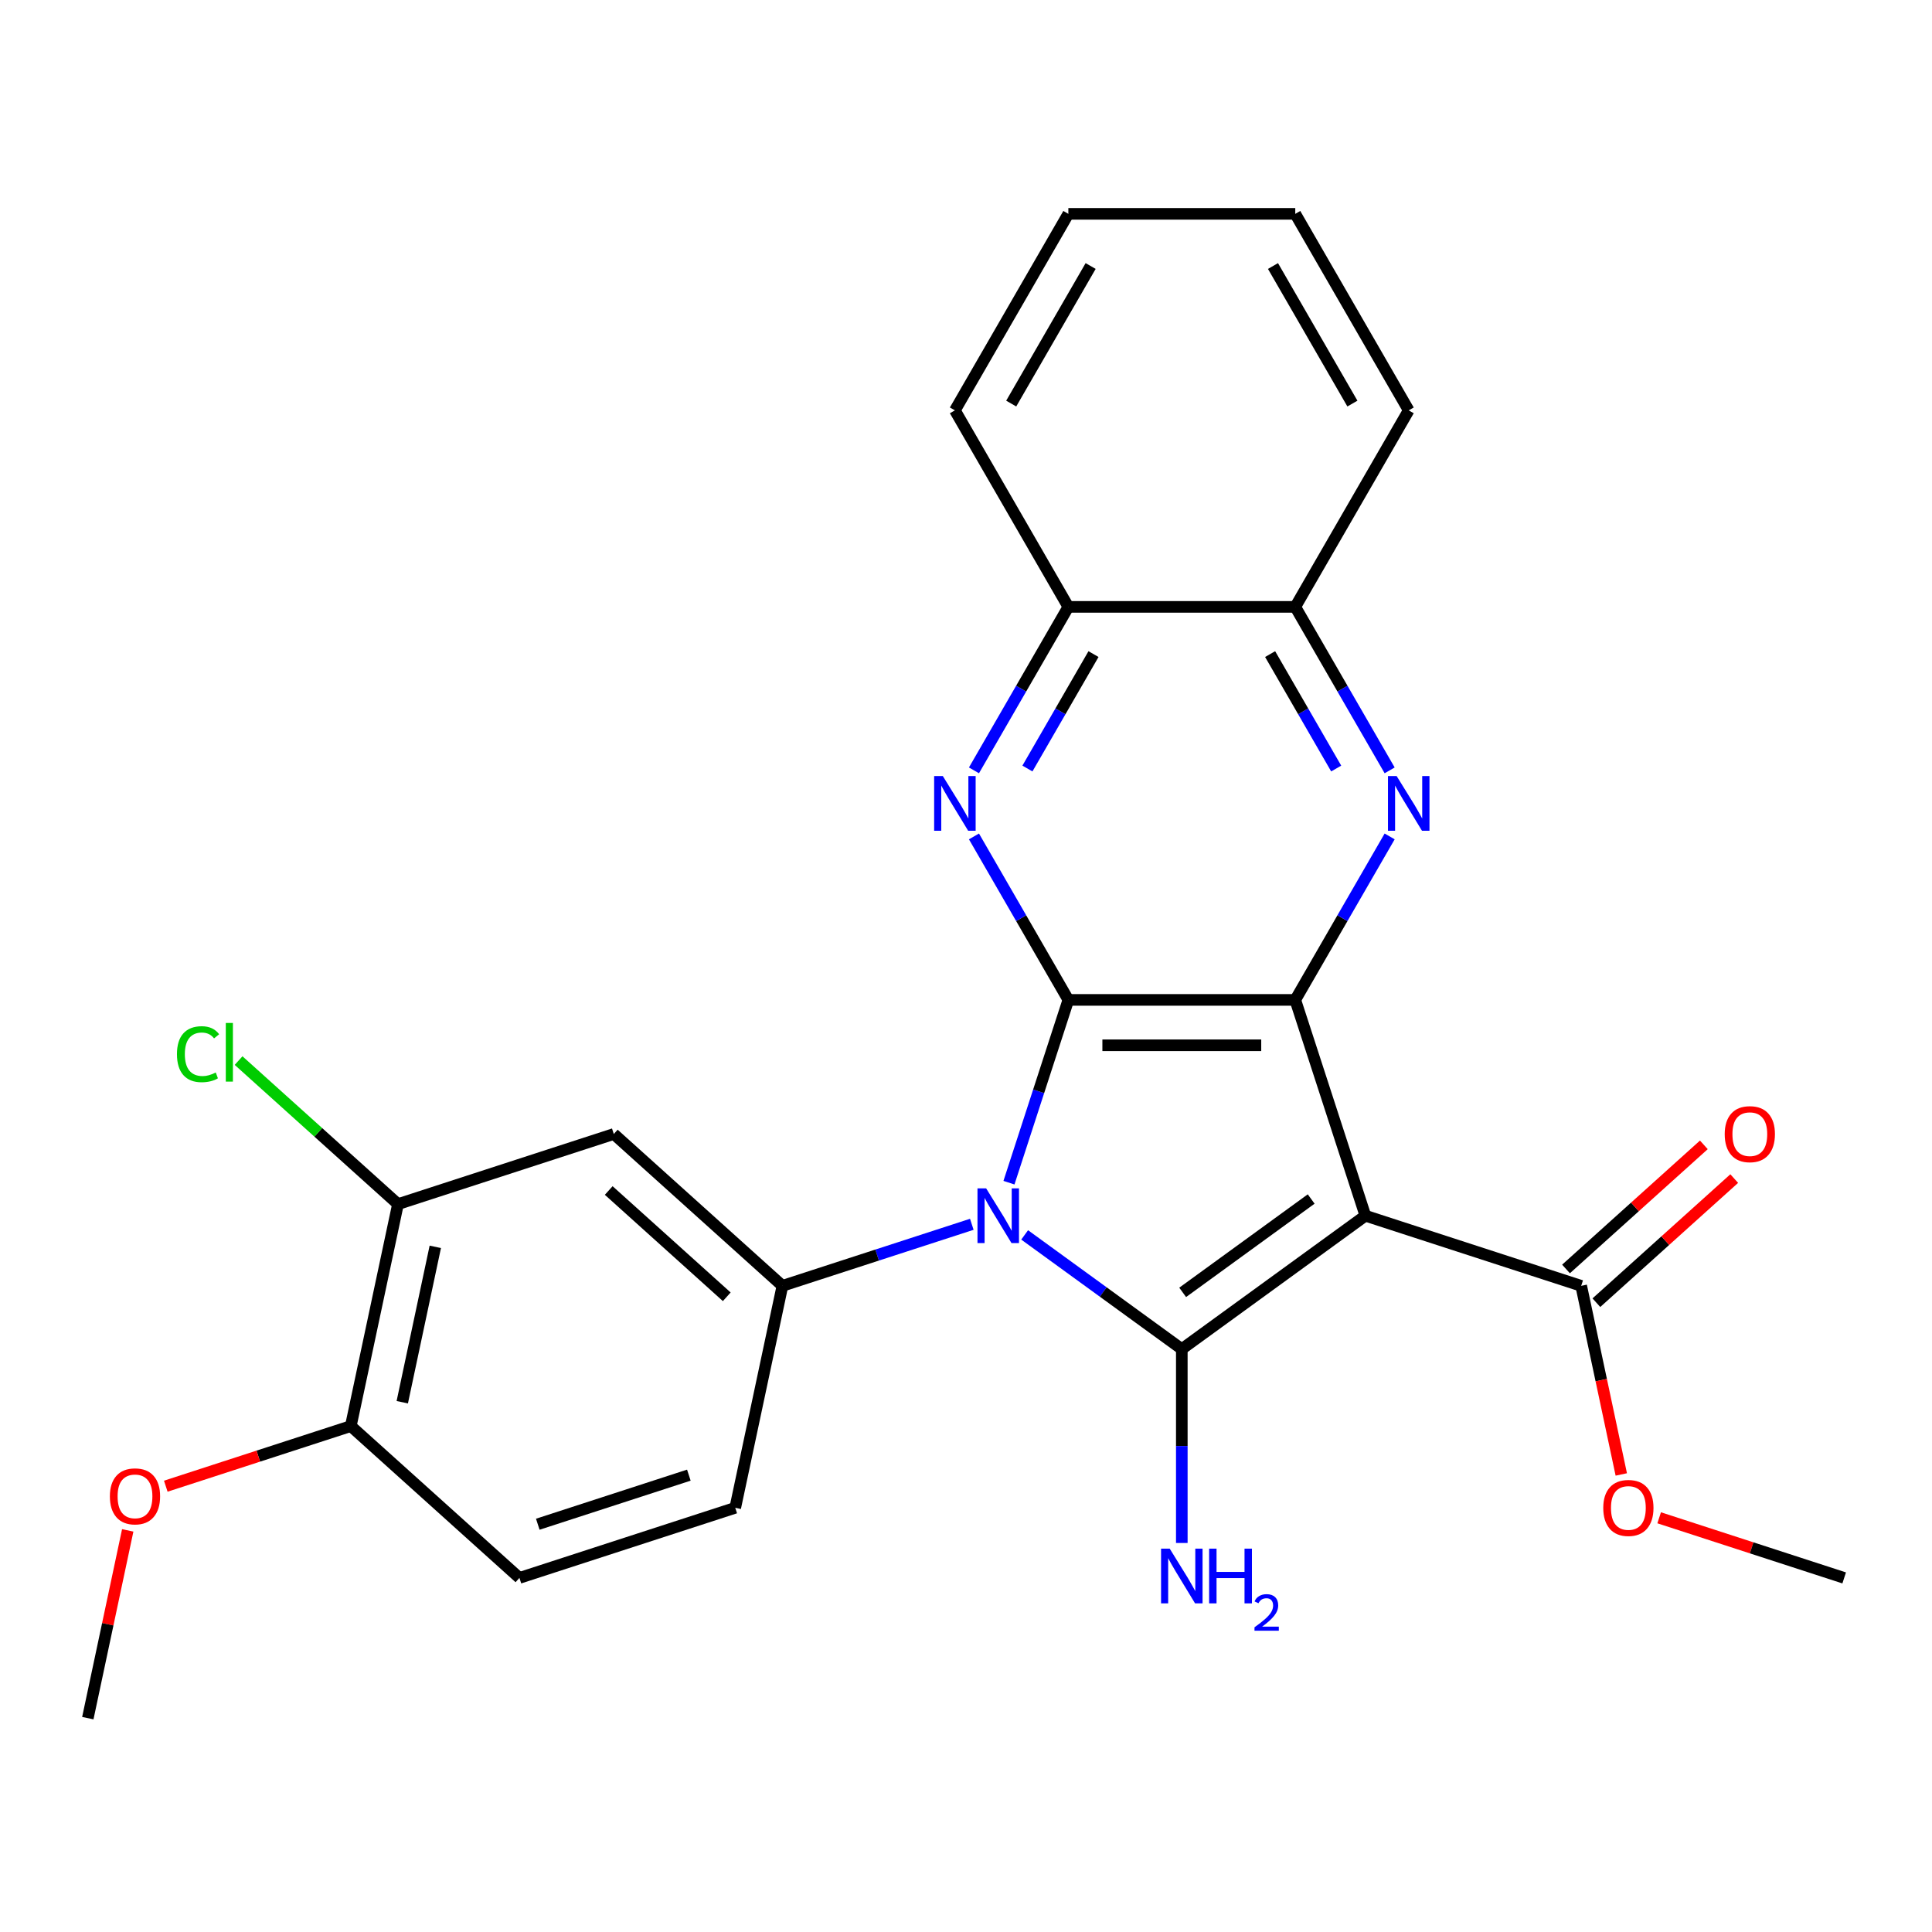 <?xml version='1.0' encoding='iso-8859-1'?>
<svg version='1.1' baseProfile='full'
              xmlns='http://www.w3.org/2000/svg'
                      xmlns:rdkit='http://www.rdkit.org/xml'
                      xmlns:xlink='http://www.w3.org/1999/xlink'
                  xml:space='preserve'
width='1000px' height='1000px' viewBox='0 0 1000 1000'>
<!-- END OF HEADER -->
<rect style='opacity:1.0;fill:#FFFFFF;stroke:none' width='1000' height='1000' x='0' y='0'> </rect>
<path class='bond-0' d='M 530.359,639.187 L 571.031,668.737' style='fill:none;fill-rule:evenodd;stroke:#0000FF;stroke-width:6px;stroke-linecap:butt;stroke-linejoin:miter;stroke-opacity:1' />
<path class='bond-0' d='M 571.031,668.737 L 611.702,698.287' style='fill:none;fill-rule:evenodd;stroke:#000000;stroke-width:6px;stroke-linecap:butt;stroke-linejoin:miter;stroke-opacity:1' />
<path class='bond-2' d='M 522.238,612.155 L 537.607,564.852' style='fill:none;fill-rule:evenodd;stroke:#0000FF;stroke-width:6px;stroke-linecap:butt;stroke-linejoin:miter;stroke-opacity:1' />
<path class='bond-2' d='M 537.607,564.852 L 552.977,517.549' style='fill:none;fill-rule:evenodd;stroke:#000000;stroke-width:6px;stroke-linecap:butt;stroke-linejoin:miter;stroke-opacity:1' />
<path class='bond-6' d='M 503.006,633.695 L 453.993,649.62' style='fill:none;fill-rule:evenodd;stroke:#0000FF;stroke-width:6px;stroke-linecap:butt;stroke-linejoin:miter;stroke-opacity:1' />
<path class='bond-6' d='M 453.993,649.62 L 404.98,665.545' style='fill:none;fill-rule:evenodd;stroke:#000000;stroke-width:6px;stroke-linecap:butt;stroke-linejoin:miter;stroke-opacity:1' />
<path class='bond-1' d='M 611.702,698.287 L 706.722,629.251' style='fill:none;fill-rule:evenodd;stroke:#000000;stroke-width:6px;stroke-linecap:butt;stroke-linejoin:miter;stroke-opacity:1' />
<path class='bond-1' d='M 612.148,668.928 L 678.662,620.602' style='fill:none;fill-rule:evenodd;stroke:#000000;stroke-width:6px;stroke-linecap:butt;stroke-linejoin:miter;stroke-opacity:1' />
<path class='bond-12' d='M 611.702,698.287 L 611.702,748.464' style='fill:none;fill-rule:evenodd;stroke:#000000;stroke-width:6px;stroke-linecap:butt;stroke-linejoin:miter;stroke-opacity:1' />
<path class='bond-12' d='M 611.702,748.464 L 611.702,798.641' style='fill:none;fill-rule:evenodd;stroke:#0000FF;stroke-width:6px;stroke-linecap:butt;stroke-linejoin:miter;stroke-opacity:1' />
<path class='bond-7' d='M 706.722,629.251 L 818.424,665.545' style='fill:none;fill-rule:evenodd;stroke:#000000;stroke-width:6px;stroke-linecap:butt;stroke-linejoin:miter;stroke-opacity:1' />
<path class='bond-26' d='M 706.722,629.251 L 670.427,517.549' style='fill:none;fill-rule:evenodd;stroke:#000000;stroke-width:6px;stroke-linecap:butt;stroke-linejoin:miter;stroke-opacity:1' />
<path class='bond-3' d='M 552.977,517.549 L 670.427,517.549' style='fill:none;fill-rule:evenodd;stroke:#000000;stroke-width:6px;stroke-linecap:butt;stroke-linejoin:miter;stroke-opacity:1' />
<path class='bond-3' d='M 570.594,541.039 L 652.81,541.039' style='fill:none;fill-rule:evenodd;stroke:#000000;stroke-width:6px;stroke-linecap:butt;stroke-linejoin:miter;stroke-opacity:1' />
<path class='bond-4' d='M 552.977,517.549 L 528.549,475.239' style='fill:none;fill-rule:evenodd;stroke:#000000;stroke-width:6px;stroke-linecap:butt;stroke-linejoin:miter;stroke-opacity:1' />
<path class='bond-4' d='M 528.549,475.239 L 504.122,432.93' style='fill:none;fill-rule:evenodd;stroke:#0000FF;stroke-width:6px;stroke-linecap:butt;stroke-linejoin:miter;stroke-opacity:1' />
<path class='bond-5' d='M 670.427,517.549 L 694.855,475.239' style='fill:none;fill-rule:evenodd;stroke:#000000;stroke-width:6px;stroke-linecap:butt;stroke-linejoin:miter;stroke-opacity:1' />
<path class='bond-5' d='M 694.855,475.239 L 719.282,432.93' style='fill:none;fill-rule:evenodd;stroke:#0000FF;stroke-width:6px;stroke-linecap:butt;stroke-linejoin:miter;stroke-opacity:1' />
<path class='bond-9' d='M 504.122,398.737 L 528.549,356.428' style='fill:none;fill-rule:evenodd;stroke:#0000FF;stroke-width:6px;stroke-linecap:butt;stroke-linejoin:miter;stroke-opacity:1' />
<path class='bond-9' d='M 528.549,356.428 L 552.977,314.118' style='fill:none;fill-rule:evenodd;stroke:#000000;stroke-width:6px;stroke-linecap:butt;stroke-linejoin:miter;stroke-opacity:1' />
<path class='bond-9' d='M 531.793,397.79 L 548.893,368.173' style='fill:none;fill-rule:evenodd;stroke:#0000FF;stroke-width:6px;stroke-linecap:butt;stroke-linejoin:miter;stroke-opacity:1' />
<path class='bond-9' d='M 548.893,368.173 L 565.992,338.556' style='fill:none;fill-rule:evenodd;stroke:#000000;stroke-width:6px;stroke-linecap:butt;stroke-linejoin:miter;stroke-opacity:1' />
<path class='bond-28' d='M 719.282,398.737 L 694.855,356.428' style='fill:none;fill-rule:evenodd;stroke:#0000FF;stroke-width:6px;stroke-linecap:butt;stroke-linejoin:miter;stroke-opacity:1' />
<path class='bond-28' d='M 694.855,356.428 L 670.427,314.118' style='fill:none;fill-rule:evenodd;stroke:#000000;stroke-width:6px;stroke-linecap:butt;stroke-linejoin:miter;stroke-opacity:1' />
<path class='bond-28' d='M 691.611,397.79 L 674.512,368.173' style='fill:none;fill-rule:evenodd;stroke:#0000FF;stroke-width:6px;stroke-linecap:butt;stroke-linejoin:miter;stroke-opacity:1' />
<path class='bond-28' d='M 674.512,368.173 L 657.413,338.556' style='fill:none;fill-rule:evenodd;stroke:#000000;stroke-width:6px;stroke-linecap:butt;stroke-linejoin:miter;stroke-opacity:1' />
<path class='bond-8' d='M 404.98,665.545 L 317.698,586.955' style='fill:none;fill-rule:evenodd;stroke:#000000;stroke-width:6px;stroke-linecap:butt;stroke-linejoin:miter;stroke-opacity:1' />
<path class='bond-8' d='M 376.17,671.213 L 315.072,616.201' style='fill:none;fill-rule:evenodd;stroke:#000000;stroke-width:6px;stroke-linecap:butt;stroke-linejoin:miter;stroke-opacity:1' />
<path class='bond-13' d='M 404.98,665.545 L 380.561,780.429' style='fill:none;fill-rule:evenodd;stroke:#000000;stroke-width:6px;stroke-linecap:butt;stroke-linejoin:miter;stroke-opacity:1' />
<path class='bond-15' d='M 826.283,674.274 L 861.956,642.153' style='fill:none;fill-rule:evenodd;stroke:#000000;stroke-width:6px;stroke-linecap:butt;stroke-linejoin:miter;stroke-opacity:1' />
<path class='bond-15' d='M 861.956,642.153 L 897.629,610.033' style='fill:none;fill-rule:evenodd;stroke:#FF0000;stroke-width:6px;stroke-linecap:butt;stroke-linejoin:miter;stroke-opacity:1' />
<path class='bond-15' d='M 810.565,656.817 L 846.238,624.697' style='fill:none;fill-rule:evenodd;stroke:#000000;stroke-width:6px;stroke-linecap:butt;stroke-linejoin:miter;stroke-opacity:1' />
<path class='bond-15' d='M 846.238,624.697 L 881.911,592.576' style='fill:none;fill-rule:evenodd;stroke:#FF0000;stroke-width:6px;stroke-linecap:butt;stroke-linejoin:miter;stroke-opacity:1' />
<path class='bond-18' d='M 818.424,665.545 L 828.8,714.359' style='fill:none;fill-rule:evenodd;stroke:#000000;stroke-width:6px;stroke-linecap:butt;stroke-linejoin:miter;stroke-opacity:1' />
<path class='bond-18' d='M 828.8,714.359 L 839.175,763.173' style='fill:none;fill-rule:evenodd;stroke:#FF0000;stroke-width:6px;stroke-linecap:butt;stroke-linejoin:miter;stroke-opacity:1' />
<path class='bond-11' d='M 317.698,586.955 L 205.995,623.25' style='fill:none;fill-rule:evenodd;stroke:#000000;stroke-width:6px;stroke-linecap:butt;stroke-linejoin:miter;stroke-opacity:1' />
<path class='bond-10' d='M 552.977,314.118 L 670.427,314.118' style='fill:none;fill-rule:evenodd;stroke:#000000;stroke-width:6px;stroke-linecap:butt;stroke-linejoin:miter;stroke-opacity:1' />
<path class='bond-21' d='M 552.977,314.118 L 494.252,212.403' style='fill:none;fill-rule:evenodd;stroke:#000000;stroke-width:6px;stroke-linecap:butt;stroke-linejoin:miter;stroke-opacity:1' />
<path class='bond-20' d='M 670.427,314.118 L 729.153,212.403' style='fill:none;fill-rule:evenodd;stroke:#000000;stroke-width:6px;stroke-linecap:butt;stroke-linejoin:miter;stroke-opacity:1' />
<path class='bond-17' d='M 205.995,623.25 L 164.742,586.105' style='fill:none;fill-rule:evenodd;stroke:#000000;stroke-width:6px;stroke-linecap:butt;stroke-linejoin:miter;stroke-opacity:1' />
<path class='bond-17' d='M 164.742,586.105 L 123.489,548.96' style='fill:none;fill-rule:evenodd;stroke:#00CC00;stroke-width:6px;stroke-linecap:butt;stroke-linejoin:miter;stroke-opacity:1' />
<path class='bond-27' d='M 205.995,623.25 L 181.576,738.134' style='fill:none;fill-rule:evenodd;stroke:#000000;stroke-width:6px;stroke-linecap:butt;stroke-linejoin:miter;stroke-opacity:1' />
<path class='bond-27' d='M 225.309,645.366 L 208.216,725.785' style='fill:none;fill-rule:evenodd;stroke:#000000;stroke-width:6px;stroke-linecap:butt;stroke-linejoin:miter;stroke-opacity:1' />
<path class='bond-16' d='M 380.561,780.429 L 268.859,816.724' style='fill:none;fill-rule:evenodd;stroke:#000000;stroke-width:6px;stroke-linecap:butt;stroke-linejoin:miter;stroke-opacity:1' />
<path class='bond-16' d='M 356.547,763.533 L 278.355,788.939' style='fill:none;fill-rule:evenodd;stroke:#000000;stroke-width:6px;stroke-linecap:butt;stroke-linejoin:miter;stroke-opacity:1' />
<path class='bond-14' d='M 181.576,738.134 L 268.859,816.724' style='fill:none;fill-rule:evenodd;stroke:#000000;stroke-width:6px;stroke-linecap:butt;stroke-linejoin:miter;stroke-opacity:1' />
<path class='bond-19' d='M 181.576,738.134 L 133.693,753.692' style='fill:none;fill-rule:evenodd;stroke:#000000;stroke-width:6px;stroke-linecap:butt;stroke-linejoin:miter;stroke-opacity:1' />
<path class='bond-19' d='M 133.693,753.692 L 85.81,769.25' style='fill:none;fill-rule:evenodd;stroke:#FF0000;stroke-width:6px;stroke-linecap:butt;stroke-linejoin:miter;stroke-opacity:1' />
<path class='bond-22' d='M 858.78,785.607 L 906.662,801.165' style='fill:none;fill-rule:evenodd;stroke:#FF0000;stroke-width:6px;stroke-linecap:butt;stroke-linejoin:miter;stroke-opacity:1' />
<path class='bond-22' d='M 906.662,801.165 L 954.545,816.724' style='fill:none;fill-rule:evenodd;stroke:#000000;stroke-width:6px;stroke-linecap:butt;stroke-linejoin:miter;stroke-opacity:1' />
<path class='bond-23' d='M 66.112,792.124 L 55.783,840.718' style='fill:none;fill-rule:evenodd;stroke:#FF0000;stroke-width:6px;stroke-linecap:butt;stroke-linejoin:miter;stroke-opacity:1' />
<path class='bond-23' d='M 55.783,840.718 L 45.455,889.312' style='fill:none;fill-rule:evenodd;stroke:#000000;stroke-width:6px;stroke-linecap:butt;stroke-linejoin:miter;stroke-opacity:1' />
<path class='bond-29' d='M 729.153,212.403 L 670.427,110.688' style='fill:none;fill-rule:evenodd;stroke:#000000;stroke-width:6px;stroke-linecap:butt;stroke-linejoin:miter;stroke-opacity:1' />
<path class='bond-29' d='M 700.001,208.891 L 658.893,137.69' style='fill:none;fill-rule:evenodd;stroke:#000000;stroke-width:6px;stroke-linecap:butt;stroke-linejoin:miter;stroke-opacity:1' />
<path class='bond-25' d='M 494.252,212.403 L 552.977,110.688' style='fill:none;fill-rule:evenodd;stroke:#000000;stroke-width:6px;stroke-linecap:butt;stroke-linejoin:miter;stroke-opacity:1' />
<path class='bond-25' d='M 523.403,208.891 L 564.511,137.69' style='fill:none;fill-rule:evenodd;stroke:#000000;stroke-width:6px;stroke-linecap:butt;stroke-linejoin:miter;stroke-opacity:1' />
<path class='bond-24' d='M 670.427,110.688 L 552.977,110.688' style='fill:none;fill-rule:evenodd;stroke:#000000;stroke-width:6px;stroke-linecap:butt;stroke-linejoin:miter;stroke-opacity:1' />
<path  class='atom-0' d='M 510.423 615.091
L 519.703 630.091
Q 520.623 631.571, 522.103 634.251
Q 523.583 636.931, 523.663 637.091
L 523.663 615.091
L 527.423 615.091
L 527.423 643.411
L 523.543 643.411
L 513.583 627.011
Q 512.423 625.091, 511.183 622.891
Q 509.983 620.691, 509.623 620.011
L 509.623 643.411
L 505.943 643.411
L 505.943 615.091
L 510.423 615.091
' fill='#0000FF'/>
<path  class='atom-5' d='M 487.992 401.674
L 497.272 416.674
Q 498.192 418.154, 499.672 420.834
Q 501.152 423.514, 501.232 423.674
L 501.232 401.674
L 504.992 401.674
L 504.992 429.994
L 501.112 429.994
L 491.152 413.594
Q 489.992 411.674, 488.752 409.474
Q 487.552 407.274, 487.192 406.594
L 487.192 429.994
L 483.512 429.994
L 483.512 401.674
L 487.992 401.674
' fill='#0000FF'/>
<path  class='atom-6' d='M 722.893 401.674
L 732.173 416.674
Q 733.093 418.154, 734.573 420.834
Q 736.053 423.514, 736.133 423.674
L 736.133 401.674
L 739.893 401.674
L 739.893 429.994
L 736.013 429.994
L 726.053 413.594
Q 724.893 411.674, 723.653 409.474
Q 722.453 407.274, 722.093 406.594
L 722.093 429.994
L 718.413 429.994
L 718.413 401.674
L 722.893 401.674
' fill='#0000FF'/>
<path  class='atom-13' d='M 605.442 801.577
L 614.722 816.577
Q 615.642 818.057, 617.122 820.737
Q 618.602 823.417, 618.682 823.577
L 618.682 801.577
L 622.442 801.577
L 622.442 829.897
L 618.562 829.897
L 608.602 813.497
Q 607.442 811.577, 606.202 809.377
Q 605.002 807.177, 604.642 806.497
L 604.642 829.897
L 600.962 829.897
L 600.962 801.577
L 605.442 801.577
' fill='#0000FF'/>
<path  class='atom-13' d='M 625.842 801.577
L 629.682 801.577
L 629.682 813.617
L 644.162 813.617
L 644.162 801.577
L 648.002 801.577
L 648.002 829.897
L 644.162 829.897
L 644.162 816.817
L 629.682 816.817
L 629.682 829.897
L 625.842 829.897
L 625.842 801.577
' fill='#0000FF'/>
<path  class='atom-13' d='M 649.375 828.904
Q 650.061 827.135, 651.698 826.158
Q 653.335 825.155, 655.605 825.155
Q 658.43 825.155, 660.014 826.686
Q 661.598 828.217, 661.598 830.937
Q 661.598 833.709, 659.539 836.296
Q 657.506 838.883, 653.282 841.945
L 661.915 841.945
L 661.915 844.057
L 649.322 844.057
L 649.322 842.289
Q 652.807 839.807, 654.866 837.959
Q 656.952 836.111, 657.955 834.448
Q 658.958 832.785, 658.958 831.069
Q 658.958 829.273, 658.061 828.27
Q 657.163 827.267, 655.605 827.267
Q 654.101 827.267, 653.097 827.874
Q 652.094 828.481, 651.381 829.828
L 649.375 828.904
' fill='#0000FF'/>
<path  class='atom-16' d='M 892.707 587.035
Q 892.707 580.235, 896.067 576.435
Q 899.427 572.635, 905.707 572.635
Q 911.987 572.635, 915.347 576.435
Q 918.707 580.235, 918.707 587.035
Q 918.707 593.915, 915.307 597.835
Q 911.907 601.715, 905.707 601.715
Q 899.467 601.715, 896.067 597.835
Q 892.707 593.955, 892.707 587.035
M 905.707 598.515
Q 910.027 598.515, 912.347 595.635
Q 914.707 592.715, 914.707 587.035
Q 914.707 581.475, 912.347 578.675
Q 910.027 575.835, 905.707 575.835
Q 901.387 575.835, 899.027 578.635
Q 896.707 581.435, 896.707 587.035
Q 896.707 592.755, 899.027 595.635
Q 901.387 598.515, 905.707 598.515
' fill='#FF0000'/>
<path  class='atom-18' d='M 91.593 545.64
Q 91.593 538.6, 94.873 534.92
Q 98.193 531.2, 104.473 531.2
Q 110.313 531.2, 113.433 535.32
L 110.793 537.48
Q 108.513 534.48, 104.473 534.48
Q 100.193 534.48, 97.913 537.36
Q 95.673 540.2, 95.673 545.64
Q 95.673 551.24, 97.993 554.12
Q 100.353 557, 104.913 557
Q 108.033 557, 111.673 555.12
L 112.793 558.12
Q 111.313 559.08, 109.073 559.64
Q 106.833 560.2, 104.353 560.2
Q 98.193 560.2, 94.873 556.44
Q 91.593 552.68, 91.593 545.64
' fill='#00CC00'/>
<path  class='atom-18' d='M 116.873 529.48
L 120.553 529.48
L 120.553 559.84
L 116.873 559.84
L 116.873 529.48
' fill='#00CC00'/>
<path  class='atom-19' d='M 829.843 780.509
Q 829.843 773.709, 833.203 769.909
Q 836.563 766.109, 842.843 766.109
Q 849.123 766.109, 852.483 769.909
Q 855.843 773.709, 855.843 780.509
Q 855.843 787.389, 852.443 791.309
Q 849.043 795.189, 842.843 795.189
Q 836.603 795.189, 833.203 791.309
Q 829.843 787.429, 829.843 780.509
M 842.843 791.989
Q 847.163 791.989, 849.483 789.109
Q 851.843 786.189, 851.843 780.509
Q 851.843 774.949, 849.483 772.149
Q 847.163 769.309, 842.843 769.309
Q 838.523 769.309, 836.163 772.109
Q 833.843 774.909, 833.843 780.509
Q 833.843 786.229, 836.163 789.109
Q 838.523 791.989, 842.843 791.989
' fill='#FF0000'/>
<path  class='atom-20' d='M 56.874 774.508
Q 56.874 767.708, 60.234 763.908
Q 63.594 760.108, 69.874 760.108
Q 76.154 760.108, 79.514 763.908
Q 82.874 767.708, 82.874 774.508
Q 82.874 781.388, 79.474 785.308
Q 76.074 789.188, 69.874 789.188
Q 63.634 789.188, 60.234 785.308
Q 56.874 781.428, 56.874 774.508
M 69.874 785.988
Q 74.194 785.988, 76.514 783.108
Q 78.874 780.188, 78.874 774.508
Q 78.874 768.948, 76.514 766.148
Q 74.194 763.308, 69.874 763.308
Q 65.554 763.308, 63.194 766.108
Q 60.874 768.908, 60.874 774.508
Q 60.874 780.228, 63.194 783.108
Q 65.554 785.988, 69.874 785.988
' fill='#FF0000'/>
</svg>
